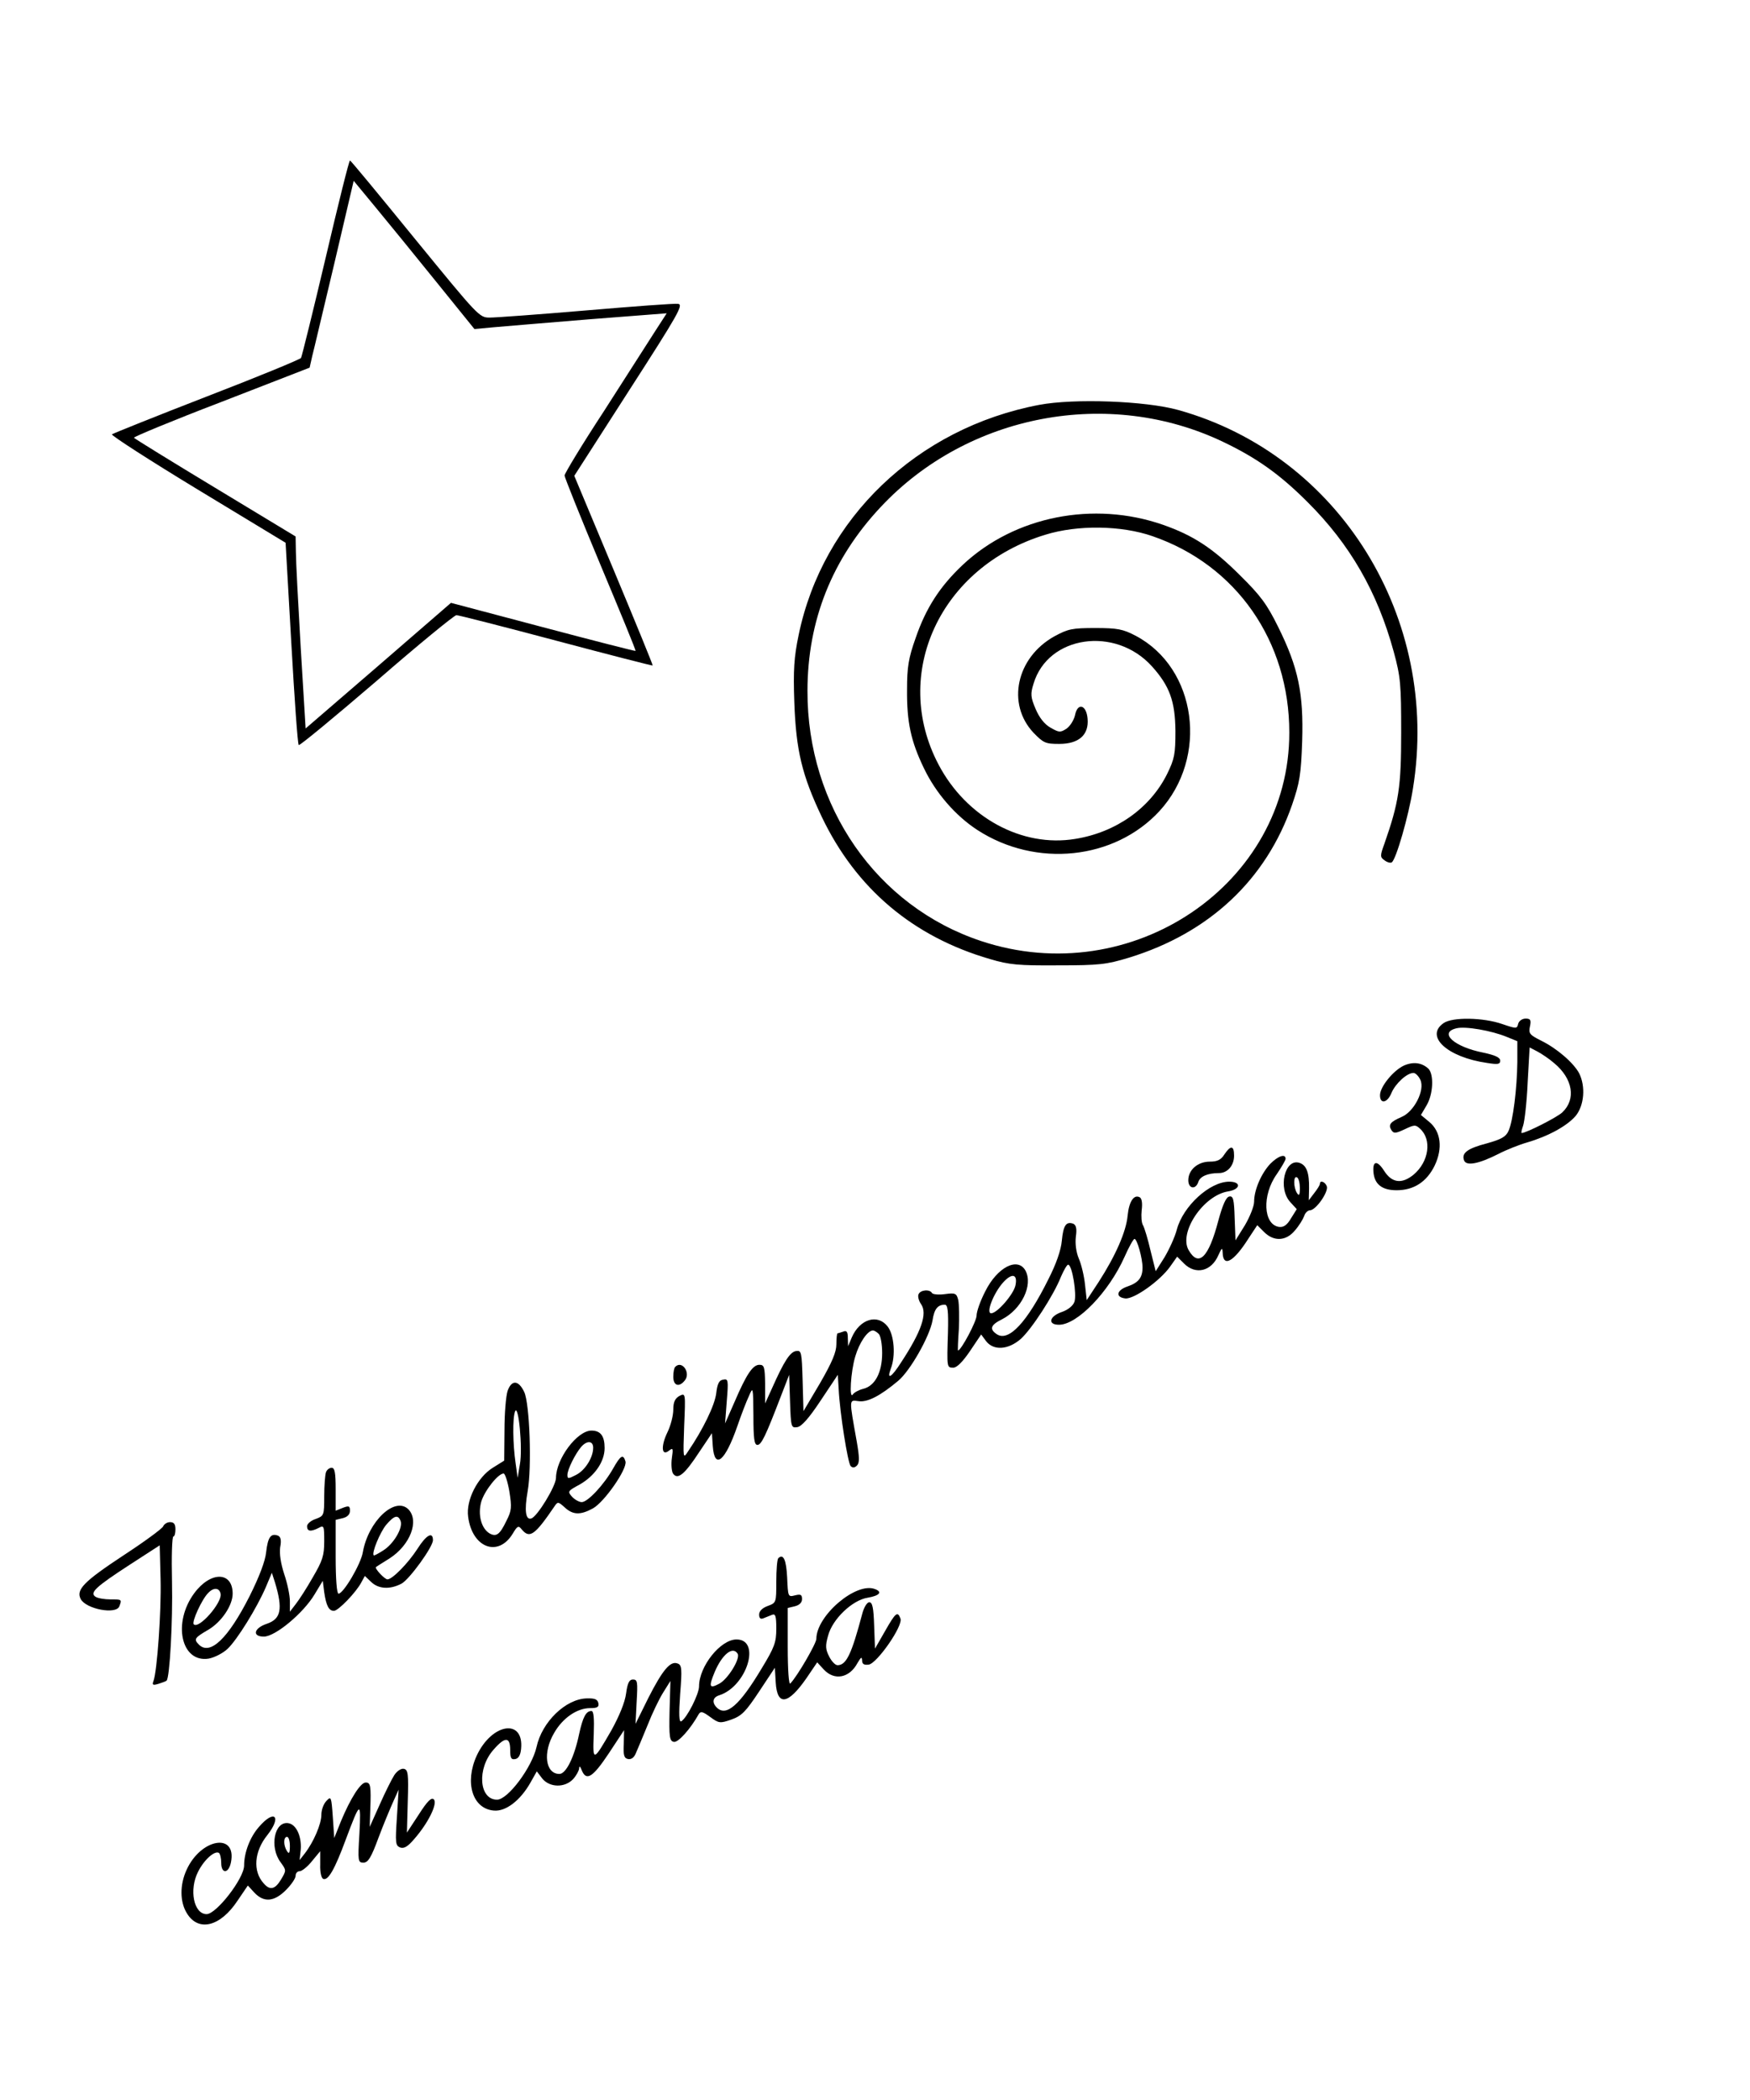 <?xml version="1.0" encoding="UTF-8" standalone="yes"?>
<svg version="1.0" xmlns="http://www.w3.org/2000/svg" width="161.653mm" height="193.994mm" viewBox="0 0 611 734" preserveAspectRatio="xMidYMid meet">
  <g transform="translate(0,734) scale(0.1,-0.1)" fill="#000000" stroke="none">
    <path d="M1135 6439 c-44 -187 -83 -344 -86 -350 -3 -5 -151 -66 -330 -135
-178 -69 -327 -129 -331 -132 -3 -4 132 -91 300 -193 l307 -186 20 -351 c11
-193 22 -353 26 -356 3 -3 125 98 272 224 146 127 272 230 279 230 7 0 164
-40 348 -89 184 -49 336 -88 338 -87 1 2 -60 151 -136 333 l-138 330 192 299
c172 267 190 299 171 302 -12 2 -157 -9 -322 -23 -165 -14 -316 -25 -337 -25
-36 0 -40 5 -260 274 -123 151 -225 275 -228 275 -3 1 -41 -152 -85 -340z
m385 -82 l135 -167 65 6 c36 3 187 16 336 28 l271 21 -42 -65 c-23 -36 -103
-161 -178 -278 -76 -116 -137 -217 -137 -224 0 -6 56 -146 125 -311 69 -165
125 -300 123 -302 -2 -1 -147 36 -324 83 l-321 85 -254 -220 -254 -219 -17
280 c-9 155 -17 306 -17 336 l-1 55 -281 170 c-154 93 -282 172 -284 175 -2 3
135 60 305 125 l309 120 9 40 c6 22 40 169 78 327 l67 286 76 -92 c42 -51 137
-167 211 -259z"/>
    <path d="M3629 5925 c-427 -81 -757 -397 -841 -805 -16 -77 -19 -121 -15 -235
6 -168 27 -255 96 -400 120 -251 319 -419 588 -497 67 -20 100 -23 238 -22
144 0 169 3 248 27 280 86 479 272 570 535 26 76 31 104 35 222 5 166 -13 256
-84 399 -39 79 -61 109 -133 180 -95 95 -164 140 -270 177 -242 84 -517 30
-698 -139 -81 -76 -130 -152 -166 -257 -25 -70 -30 -102 -30 -180 -1 -113 13
-180 59 -275 41 -86 110 -166 187 -216 205 -133 479 -104 636 66 173 188 131
500 -83 613 -44 23 -63 27 -141 27 -81 0 -95 -3 -143 -29 -133 -74 -168 -236
-73 -337 35 -36 42 -39 90 -39 68 0 104 31 99 88 -4 49 -35 58 -44 12 -4 -17
-17 -38 -30 -47 -22 -14 -26 -13 -56 4 -21 12 -39 35 -52 66 -17 40 -18 52 -7
87 50 169 286 203 414 61 62 -69 81 -122 82 -226 0 -80 -3 -97 -29 -150 -59
-119 -178 -204 -321 -227 -186 -31 -381 75 -478 260 -167 317 6 691 373 803
113 35 266 33 375 -5 293 -101 478 -367 478 -686 1 -530 -551 -904 -1077 -729
-365 121 -608 470 -607 874 0 246 86 462 256 643 304 325 798 419 1198 227
115 -55 196 -112 293 -209 149 -148 245 -315 302 -524 24 -88 26 -114 26 -282
0 -191 -8 -244 -59 -390 -15 -41 -15 -46 1 -57 9 -7 21 -10 25 -7 15 9 59 162
74 257 97 597 -257 1167 -820 1324 -115 32 -364 41 -486 18z"/>
    <path d="M5042 3764 c-66 -46 13 -119 152 -139 38 -6 46 -5 46 8 0 11 -17 19
-59 28 -102 20 -157 70 -94 85 31 8 123 -8 176 -30 l37 -15 0 -73 c-1 -91 -15
-207 -31 -241 -9 -20 -25 -29 -75 -43 -69 -18 -90 -34 -80 -60 8 -20 51 -12
120 23 27 14 72 32 100 40 75 22 140 58 170 93 30 37 35 103 12 149 -20 37
-78 87 -133 114 -40 20 -44 25 -39 49 5 23 2 28 -15 28 -12 0 -23 -8 -26 -18
-4 -18 -6 -18 -56 -1 -66 23 -174 25 -205 3z m387 -140 c65 -54 77 -126 28
-172 -18 -17 -126 -72 -142 -72 -2 0 0 11 5 25 5 14 13 81 16 150 l7 124 27
-14 c15 -8 42 -26 59 -41z"/>
    <path d="M4904 3616 c-37 -17 -84 -74 -84 -104 0 -32 26 -27 40 8 14 33 54 70
77 70 7 0 18 -11 24 -24 17 -36 -22 -112 -66 -130 -39 -17 -47 -27 -35 -46 8
-12 14 -12 46 3 34 16 38 17 54 2 42 -38 31 -115 -22 -160 -41 -34 -76 -30
-103 12 -24 38 -41 37 -38 -2 3 -44 30 -65 81 -65 60 0 105 29 133 86 29 61
22 119 -19 153 l-29 24 20 34 c23 39 26 108 6 128 -23 21 -52 25 -85 11z"/>
    <path d="M4276 3305 c-12 -19 -25 -25 -51 -25 -42 0 -75 -29 -75 -65 0 -30 26
-34 35 -6 6 19 32 31 72 31 30 0 53 26 53 61 0 36 -12 37 -34 4z"/>
    <path d="M4437 3273 c-32 -34 -57 -92 -57 -133 0 -16 -15 -53 -32 -82 l-33
-53 -3 78 c-2 66 -5 78 -19 75 -11 -2 -23 -29 -38 -84 -34 -130 -69 -164 -104
-103 -35 62 52 191 138 205 44 7 47 34 4 34 -68 0 -161 -85 -183 -167 -7 -27
-27 -70 -43 -97 l-31 -49 -18 72 c-9 39 -21 79 -26 88 -6 9 -7 33 -5 53 3 23
1 40 -6 45 -21 12 -38 -14 -43 -63 -5 -57 -43 -142 -101 -232 l-42 -64 -6 54
c-3 30 -13 72 -22 92 -9 22 -13 51 -10 76 4 28 1 40 -9 45 -25 9 -35 -6 -40
-59 -3 -34 -20 -82 -47 -135 -75 -151 -138 -218 -179 -193 -28 18 -24 33 17
53 68 35 109 119 82 170 -27 49 -99 12 -141 -73 -17 -33 -30 -70 -30 -84 0
-20 -54 -122 -65 -122 -1 0 0 33 3 74 2 41 1 87 -2 102 -6 24 -10 26 -47 21
-21 -3 -42 -1 -45 4 -8 14 -41 11 -47 -5 -3 -7 1 -23 9 -34 23 -33 1 -96 -70
-204 -33 -52 -51 -63 -36 -22 18 45 12 119 -11 148 -35 45 -97 26 -125 -38
l-13 -31 -1 29 c0 21 -4 27 -16 22 -9 -3 -18 -6 -20 -6 -2 0 -4 -17 -4 -38 0
-28 -15 -63 -57 -136 l-58 -98 -3 107 c-3 100 -4 106 -23 103 -21 -3 -42 -36
-83 -128 l-25 -55 0 68 c-1 59 -3 67 -20 67 -23 0 -45 -32 -87 -130 l-33 -75
6 79 c6 73 5 78 -13 74 -14 -2 -20 -14 -24 -48 -5 -41 -46 -126 -98 -202 -18
-28 -18 -27 -14 88 5 116 5 116 -17 105 -15 -9 -21 -21 -21 -48 0 -20 -9 -56
-21 -80 -23 -48 -20 -84 6 -63 14 11 15 8 10 -26 -3 -21 -1 -46 4 -54 16 -23
40 -4 91 74 l45 67 3 -45 c6 -84 43 -54 86 70 13 38 31 85 40 104 15 35 15 34
16 -67 0 -81 3 -103 14 -103 14 0 29 32 82 170 l29 75 3 -93 c3 -90 4 -93 25
-90 15 2 41 31 82 93 l60 90 3 -50 c4 -83 32 -259 42 -269 7 -7 14 -6 22 2 9
9 9 28 -1 85 -27 151 -27 144 6 140 31 -5 76 18 139 71 42 35 110 155 120 211
6 40 18 55 43 55 10 0 13 -21 11 -97 -4 -124 -4 -123 19 -123 12 0 33 21 58
58 l39 58 17 -23 c26 -34 77 -31 121 7 38 34 115 152 141 218 10 23 21 42 25
42 14 0 31 -104 22 -130 -5 -14 -23 -28 -43 -35 -45 -15 -52 -45 -11 -45 64 0
174 114 229 237 15 34 31 63 35 63 9 0 28 -68 28 -100 0 -35 -14 -53 -52 -66
-39 -13 -44 -38 -8 -42 30 -3 121 61 157 112 l24 34 24 -24 c41 -41 96 -27
120 29 12 26 14 28 15 10 1 -54 38 -34 90 48 l31 47 24 -24 c34 -34 77 -32
108 6 14 16 28 39 32 50 3 11 13 20 20 20 21 0 66 65 59 84 -6 16 -24 22 -24
9 0 -5 -9 -19 -20 -33 l-19 -25 1 41 c1 56 -9 82 -34 90 -51 16 -76 -90 -31
-138 l22 -24 -20 -32 c-14 -24 -26 -32 -42 -30 -55 8 -60 111 -8 184 17 25 31
49 31 54 0 19 -26 10 -53 -17z m103 -86 c0 -24 -3 -28 -10 -17 -13 20 -13 63
0 55 6 -3 10 -21 10 -38z m-994 -339 c-6 -31 -64 -98 -85 -98 -19 0 8 70 42
108 31 34 51 29 43 -10z m-478 -170 c7 -7 12 -37 12 -67 0 -68 -25 -115 -66
-125 -16 -4 -32 -13 -36 -19 -14 -22 -8 79 8 132 14 48 43 91 62 91 4 0 13 -5
20 -12z"/>
    <path d="M2357 2563 c-4 -3 -7 -19 -7 -35 0 -31 20 -38 40 -13 22 26 -9 72
-33 48z"/>
    <path d="M1771 2479 c-6 -18 -11 -80 -11 -138 l-1 -106 -40 -25 c-53 -33 -94
-113 -86 -171 14 -109 105 -143 156 -59 16 27 20 29 31 15 28 -34 46 -21 116
82 10 15 13 14 34 -5 29 -27 55 -28 99 -4 40 22 120 137 114 164 -8 27 -17 22
-43 -24 -32 -57 -89 -118 -110 -118 -9 0 -25 9 -34 19 -16 18 -15 20 26 42 53
30 88 80 88 128 0 42 -14 61 -46 61 -50 0 -124 -99 -124 -166 -1 -29 -65 -134
-86 -141 -20 -7 -25 27 -13 95 15 85 7 307 -12 347 -20 42 -44 43 -58 4z m43
-256 l-8 -48 -7 50 c-10 68 -11 159 -2 182 12 28 27 -129 17 -184z m256 57 c0
-34 -28 -79 -60 -95 -27 -14 -30 -14 -30 0 0 19 27 73 48 98 20 23 42 22 42
-3z m-293 -152 c9 -56 8 -68 -10 -103 -23 -48 -35 -57 -58 -45 -30 17 -43 66
-30 112 12 39 59 98 78 98 5 0 14 -28 20 -62z"/>
    <path d="M1136 2194 c-3 -9 -6 -46 -6 -84 0 -67 -1 -68 -30 -79 -16 -5 -30
-17 -30 -25 0 -19 13 -20 41 -6 18 10 19 7 19 -47 0 -50 -6 -68 -40 -126 -21
-37 -48 -79 -60 -94 l-20 -26 0 37 c0 20 -9 63 -20 95 -12 37 -17 71 -14 93 5
25 2 37 -8 41 -25 9 -35 -6 -41 -58 -3 -31 -24 -86 -58 -154 -75 -148 -138
-208 -177 -169 -19 19 -15 24 33 52 46 27 85 85 85 126 0 78 -77 79 -134 2
-77 -104 -46 -244 50 -229 21 4 50 19 66 34 34 32 103 144 134 216 l21 50 11
-34 c28 -93 21 -127 -28 -144 -46 -15 -53 -45 -11 -45 40 0 138 82 177 147
l29 48 5 -40 c7 -47 16 -65 34 -65 15 0 78 65 96 100 l12 22 22 -21 c26 -25
66 -27 106 -6 27 14 110 128 110 152 0 31 -23 19 -54 -30 -33 -51 -88 -107
-105 -107 -10 0 -46 39 -40 43 2 2 23 15 47 30 73 47 105 132 66 172 -47 46
-140 -42 -159 -150 -7 -42 -68 -145 -85 -145 -6 0 -10 51 -10 129 l0 129 25 6
c16 4 25 13 25 26 0 17 -4 18 -25 10 l-25 -10 0 75 c0 57 -3 75 -14 75 -8 0
-17 -7 -20 -16z m261 -170 c9 -24 -25 -81 -61 -103 -17 -11 -32 -19 -33 -17
-8 8 22 80 43 106 29 34 42 37 51 14z m-629 -255 c5 -31 -76 -124 -94 -106 -8
8 29 89 51 110 19 20 39 18 43 -4z"/>
    <path d="M567 2005 c-4 -8 -65 -53 -137 -100 -141 -93 -168 -121 -151 -154 19
-35 124 -55 135 -25 9 24 9 24 -31 24 -21 0 -44 4 -52 9 -22 14 -1 34 119 112
l105 68 3 -117 c3 -113 -12 -324 -25 -358 -5 -13 -2 -15 18 -9 13 4 26 9 28
11 11 9 22 207 19 346 -2 87 0 158 5 158 4 0 7 11 7 25 0 18 -5 25 -19 25 -10
0 -21 -7 -24 -15z"/>
    <path d="M2717 1894 c-4 -4 -7 -41 -7 -82 0 -73 0 -74 -30 -85 -19 -7 -30 -18
-30 -30 0 -13 5 -17 15 -13 8 3 22 9 30 12 12 5 15 -4 15 -48 0 -48 -6 -65
-51 -139 -77 -129 -124 -170 -157 -137 -18 18 -14 36 9 43 96 31 147 195 60
195 -56 0 -131 -94 -131 -164 0 -27 -42 -110 -62 -122 -8 -5 -9 25 -4 95 7 88
6 102 -9 107 -25 10 -52 -22 -102 -120 l-45 -91 4 78 c4 69 3 77 -13 77 -13 0
-19 -12 -24 -49 -4 -31 -24 -79 -51 -128 -64 -111 -66 -112 -62 -15 2 56 0 82
-8 82 -19 0 -30 -21 -43 -80 -17 -82 -46 -140 -69 -140 -49 0 -59 75 -18 144
30 52 80 86 125 86 26 0 32 4 29 18 -3 13 -13 17 -41 16 -73 -2 -156 -82 -175
-170 -16 -71 -100 -184 -138 -184 -63 0 -71 109 -12 175 40 46 58 45 58 -1 0
-28 3 -35 18 -32 11 2 18 14 20 35 11 108 -102 91 -155 -23 -43 -94 -15 -186
60 -192 42 -4 93 36 128 98 l22 39 19 -25 c26 -32 79 -33 108 -2 11 12 20 29
21 37 0 10 4 8 9 -6 16 -39 38 -26 94 58 l54 82 -1 -49 c-2 -39 1 -49 15 -52
11 -2 21 5 27 20 6 13 24 57 41 98 16 41 41 93 55 115 l25 40 -3 -105 c-2 -91
0 -105 15 -108 15 -3 58 45 87 97 7 11 14 9 40 -10 30 -22 34 -23 74 -9 36 13
50 27 97 98 l55 83 3 -51 c5 -84 43 -78 107 14 l38 56 23 -25 c37 -40 90 -30
118 23 12 20 15 23 16 9 0 -13 6 -17 23 -15 29 4 121 136 111 161 -10 27 -17
21 -54 -44 l-35 -61 -3 81 c-2 62 -6 81 -17 81 -8 0 -19 -18 -25 -42 -37 -139
-55 -178 -86 -178 -8 0 -21 14 -29 30 -13 25 -14 38 -4 73 15 58 85 125 139
133 41 7 52 20 25 30 -66 26 -205 -93 -205 -174 0 -16 -66 -130 -91 -156 -5
-6 -9 46 -9 127 l0 137 25 6 c16 4 25 13 25 25 0 16 -5 18 -25 13 -24 -6 -24
-5 -27 62 -3 62 -13 85 -31 68z m-142 -334 c10 -17 -34 -89 -65 -105 -34 -18
-37 -11 -15 42 26 61 63 91 80 63z"/>
    <path d="M1375 1136 c-9 -14 -32 -60 -51 -103 l-35 -78 2 60 c3 84 1 95 -16
95 -18 0 -53 -55 -86 -134 l-24 -60 -5 74 c-5 70 -6 73 -22 56 -10 -10 -18
-31 -18 -49 0 -32 -27 -95 -58 -135 l-18 -23 4 38 c3 46 -16 87 -44 91 -48 7
-66 -83 -27 -136 21 -29 21 -29 2 -61 -21 -35 -39 -39 -61 -13 -38 42 -33 111
13 168 52 66 25 92 -29 29 -31 -35 -52 -89 -52 -135 0 -45 -97 -170 -131 -170
-45 0 -62 85 -30 148 21 42 58 75 73 66 4 -3 8 -18 8 -35 0 -39 26 -38 34 2
21 105 -105 84 -155 -26 -24 -52 -24 -112 1 -152 40 -66 117 -47 177 44 l36
53 23 -25 c33 -35 69 -32 110 9 19 19 34 41 34 50 0 9 6 16 14 16 8 0 28 16
43 35 l29 35 0 -46 c-1 -28 4 -49 11 -51 17 -6 40 34 78 137 51 136 54 138 48
22 -6 -97 -5 -102 14 -102 16 0 27 17 53 88 18 48 42 105 52 127 l18 40 -6
-97 c-6 -89 -5 -98 11 -105 14 -5 27 3 50 30 49 56 82 124 68 138 -8 8 -22 -5
-52 -52 l-42 -64 3 110 c3 96 1 110 -14 113 -9 2 -24 -8 -33 -22z m-365 -248
c0 -25 -3 -29 -10 -18 -13 20 -13 50 0 50 6 0 10 -15 10 -32z"/>
  </g>
</svg>